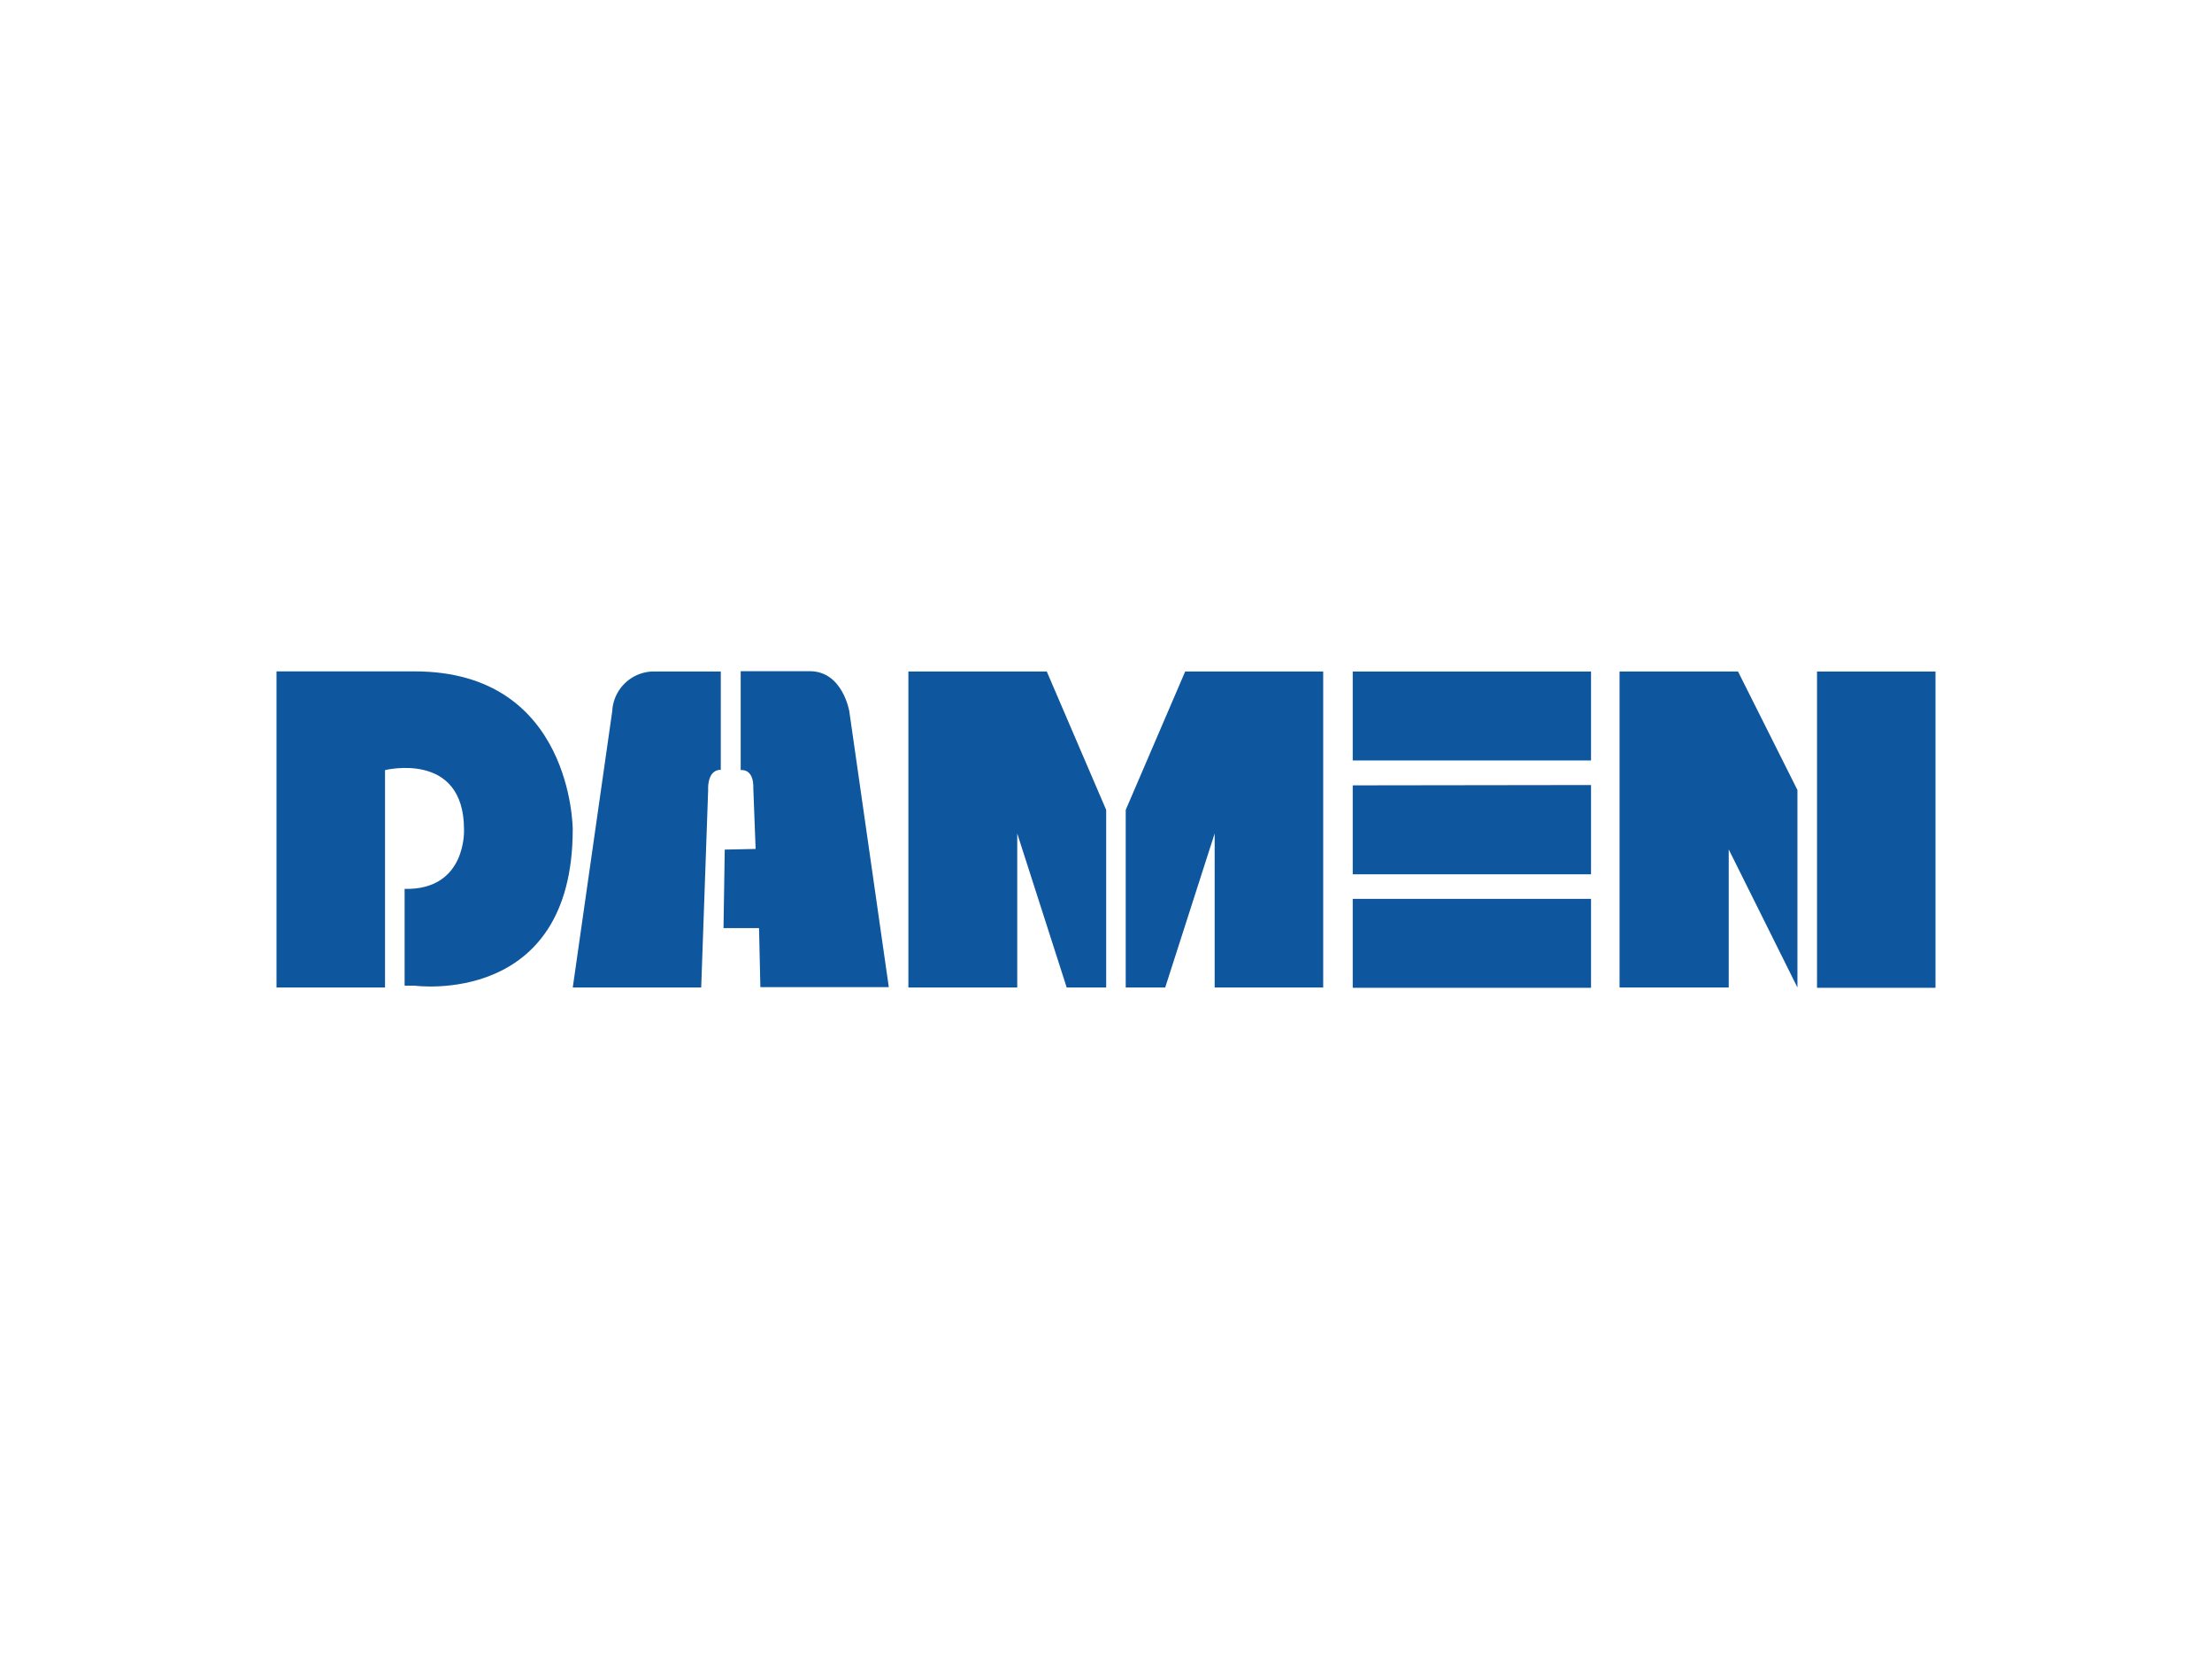 <svg id="Layer_1" data-name="Layer 1" xmlns="http://www.w3.org/2000/svg" viewBox="0 0 480 360">
  <title>Damen logo</title>
  <rect width="480" height="360" style="fill: #fff"/>
  <g>
    <path d="M60,145.72v68.56H83.55V167.11s17.14-4.25,17.14,12.89c0,0,.65,13.18-12.89,12.89v21H90s34.28,4.68,34.28-33.92c0,0,0-34.28-34.28-34.28H60" style="fill: #0e569d"/>
    <path d="M156.43,145.72h-15a9.07,9.07,0,0,0-8.57,8.57l-8.57,60h27.87l1.51-42.92s-.29-4.32,2.74-4.32V145.72" style="fill: #0e569d"/>
    <path d="M184.3,154.36s-1.44-8.71-8.57-8.71h-15v21.46s2.88-.5,2.74,4l.5,13.11-6.7.14L157,201.39h7.71l.29,12.82h27.87l-8.57-59.84" style="fill: #0e569d"/>
    <polyline points="197.12 214.28 197.12 145.72 227.15 145.72 240.04 175.75 240.04 214.28 231.47 214.28 220.74 180.86 220.74 214.28 197.12 214.28" style="fill: #0e569d"/>
    <polyline points="351.44 214.28 351.44 145.72 377.15 145.72 390.04 171.43 390.04 214.28 375.13 184.32 375.13 214.28 351.44 214.28" style="fill: #0e569d"/>
    <polyline points="287.13 214.28 287.13 145.72 257.18 145.72 244.28 175.75 244.28 214.28 252.85 214.28 263.58 180.86 263.58 214.28 287.13 214.28" style="fill: #0e569d"/>
    <rect x="293.54" y="145.72" width="51.71" height="19.3" style="fill: #0e569d"/>
    <polyline points="345.25 170.35 293.54 170.42 293.54 189.72 345.25 189.72 345.25 170.35" style="fill: #0e569d"/>
    <rect x="293.54" y="195.05" width="51.71" height="19.3" style="fill: #0e569d"/>
    <rect x="394.29" y="145.72" width="25.71" height="68.63" style="fill: #0e569d"/>
  </g>
</svg>
